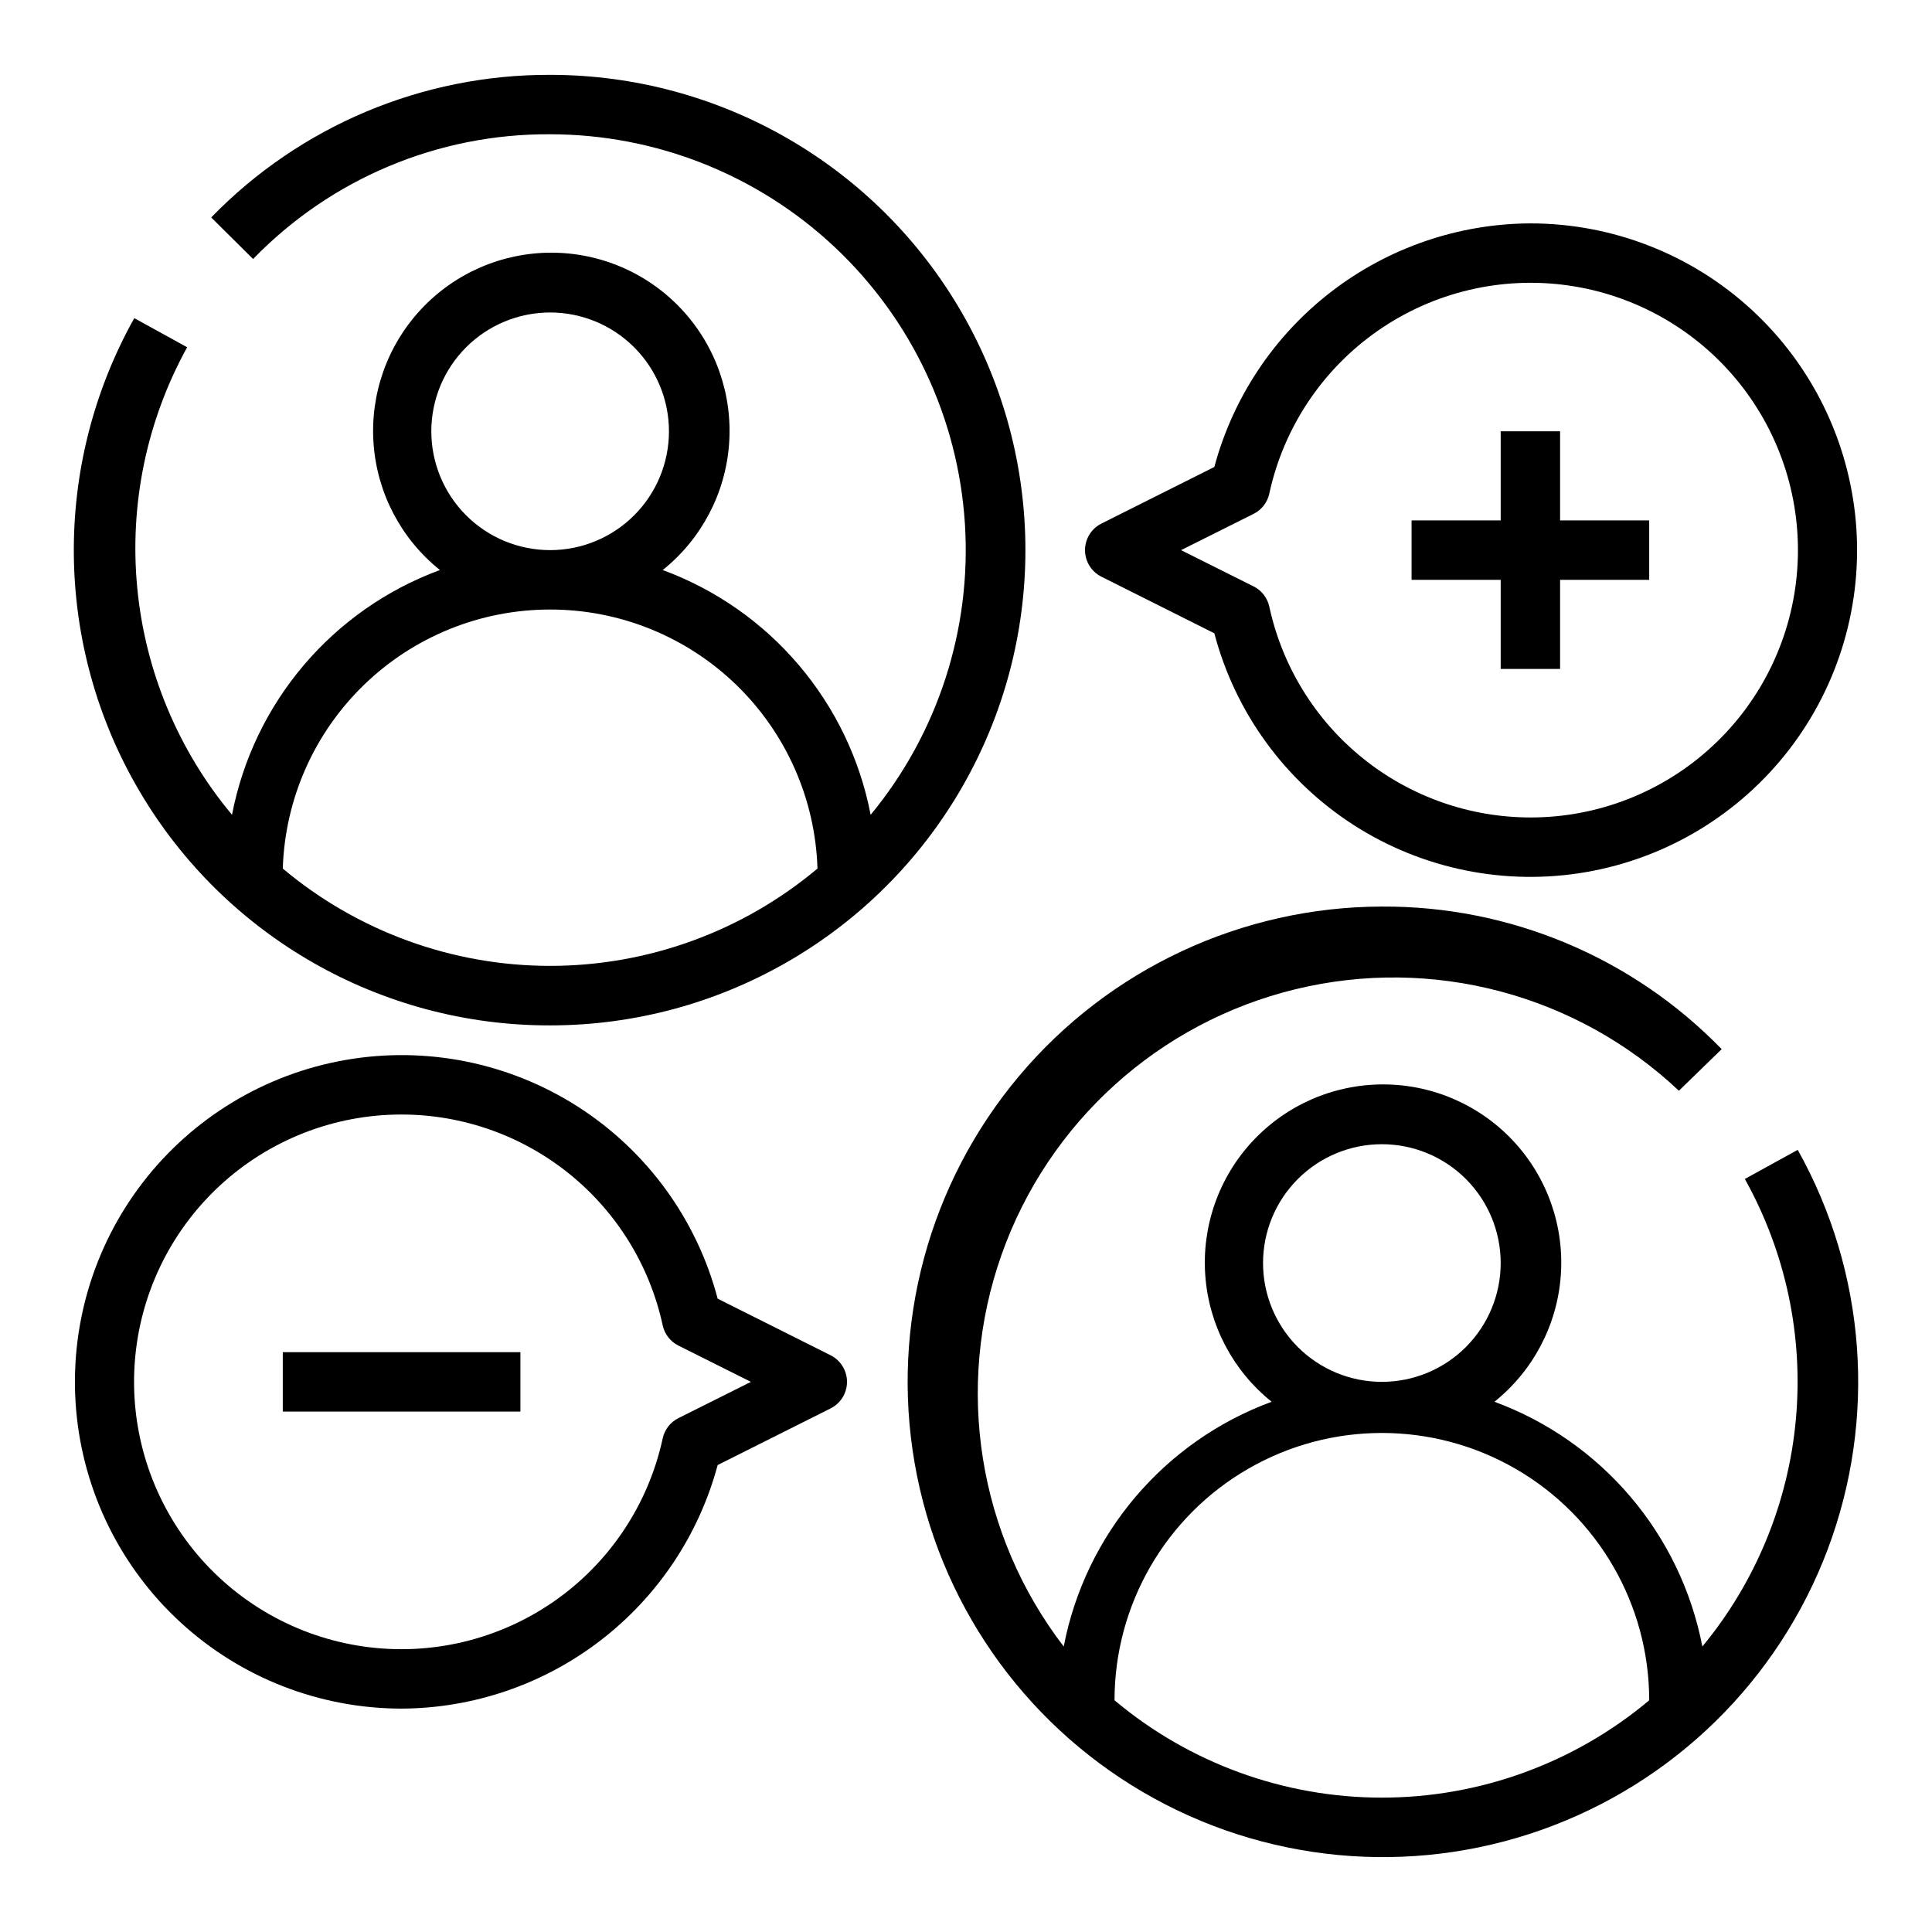 <?xml version="1.0" encoding="UTF-8"?>
<!-- Uploaded to: ICON Repo, www.iconrepo.com, Generator: ICON Repo Mixer Tools -->
<svg fill="#000000" width="800px" height="800px" version="1.1" viewBox="144 144 512 512" xmlns="http://www.w3.org/2000/svg">
 <g>
  <path d="m289.79 415.74c45 0 86.578-24.008 109.08-62.977s22.5-86.98 0-125.95c-22.5-38.969-64.078-62.977-109.08-62.977-33.828-0.117-66.25 13.523-89.82 37.789l11.102 11.02c20.629-21.305 49.066-33.246 78.719-33.062 28.008 0.016 54.957 10.695 75.375 29.867 20.414 19.172 32.766 45.398 34.543 73.348 1.777 27.953-7.152 55.531-24.977 77.133-5.742-29.781-26.645-54.387-55.105-64.867 10.25-8.203 16.621-20.305 17.586-33.398 0.965-13.094-3.566-26-12.504-35.617-8.938-9.621-21.473-15.086-34.602-15.086-13.129 0-25.668 5.465-34.602 15.086-8.938 9.617-13.469 22.523-12.504 35.617s7.336 25.195 17.586 33.398c-28.461 10.48-49.363 35.086-55.105 64.867-14.238-17.051-22.988-38.004-25.109-60.113s2.488-44.348 13.223-63.793l-14.012-7.715c-21.84 39.051-21.324 86.754 1.352 125.32 22.68 38.566 64.117 62.211 108.86 62.109zm-31.488-157.44c0-8.352 3.32-16.359 9.223-22.266 5.906-5.902 13.914-9.223 22.266-9.223 8.352 0 16.363 3.32 22.266 9.223 5.906 5.906 9.223 13.914 9.223 22.266 0 8.352-3.316 16.363-9.223 22.266-5.902 5.906-13.914 9.223-22.266 9.223-8.352 0-16.359-3.316-22.266-9.223-5.902-5.902-9.223-13.914-9.223-22.266zm31.488 47.23v0.004c18.414-0.012 36.109 7.152 49.336 19.965 13.223 12.812 20.941 30.273 21.512 48.68-19.848 16.656-44.934 25.789-70.848 25.789-25.914 0-50.996-9.133-70.848-25.789 0.574-18.406 8.289-35.867 21.516-48.68 13.223-12.812 30.918-19.977 49.332-19.965z"/>
  <path d="m606.4 456.44c10.82 19.383 15.539 41.582 13.527 63.691-2.008 22.109-10.645 43.098-24.785 60.215-5.738-29.781-26.645-54.387-55.102-64.867 10.246-8.207 16.617-20.309 17.582-33.402s-3.562-25.996-12.5-35.617c-8.938-9.617-21.473-15.082-34.602-15.082-13.133 0-25.668 5.465-34.605 15.082-8.938 9.621-13.465 22.523-12.5 35.617 0.965 13.094 7.336 25.195 17.582 33.402-28.457 10.48-49.359 35.086-55.102 64.867-22.691-29.574-28.898-68.613-16.496-103.77 12.406-35.152 41.738-61.648 77.965-70.434 36.227-8.781 74.438 1.344 101.56 26.914l11.336-11.02v-0.004c-23.625-24.324-56.145-37.969-90.055-37.785-37.113 0.082-72.301 16.531-96.172 44.953-23.867 28.418-33.984 65.922-27.652 102.49 6.332 36.57 28.469 68.488 60.504 87.227 32.035 18.742 70.707 22.398 105.69 9.996 34.98-12.398 62.711-39.598 75.789-74.332 13.074-34.734 10.168-73.469-7.949-105.86zm-127.68 22.277c0-8.352 3.316-16.359 9.223-22.266s13.914-9.223 22.266-9.223c8.352 0 16.359 3.316 22.266 9.223s9.223 13.914 9.223 22.266-3.316 16.359-9.223 22.266-13.914 9.223-22.266 9.223c-8.352 0-16.359-3.316-22.266-9.223s-9.223-13.914-9.223-22.266zm-39.359 115.88c0-25.309 13.504-48.699 35.422-61.355 21.922-12.656 48.93-12.656 70.852 0 21.918 12.656 35.422 36.047 35.422 61.355-19.848 16.66-44.934 25.793-70.848 25.793-25.914 0-51-9.133-70.848-25.793z"/>
  <path d="m549.57 203.2c-19.105 0.086-37.656 6.453-52.789 18.117-15.133 11.664-26.016 27.977-30.969 46.434l-29.992 15.035c-2.629 1.348-4.281 4.051-4.281 7.004 0 2.953 1.652 5.66 4.281 7.008l29.992 15.035c5.519 20.965 18.703 39.098 36.941 50.816 18.242 11.715 40.215 16.164 61.578 12.465 21.363-3.703 40.559-15.281 53.797-32.449 13.238-17.172 19.555-38.68 17.699-60.281-1.855-21.602-11.746-41.719-27.715-56.383-15.973-14.66-36.863-22.797-58.543-22.801zm0 157.44v-0.004c-16.184-0.012-31.871-5.562-44.461-15.73-12.59-10.168-21.316-24.34-24.734-40.16-0.512-2.32-2.043-4.289-4.172-5.352l-19.207-9.605 19.207-9.605v0.004c2.129-1.062 3.66-3.031 4.172-5.356 3.785-17.52 14.07-32.953 28.781-43.191 14.711-10.242 32.758-14.523 50.504-11.984 17.742 2.539 33.863 11.707 45.117 25.66 11.25 13.953 16.797 31.652 15.516 49.531-1.277 17.879-9.285 34.605-22.41 46.816-13.125 12.207-30.387 18.988-48.312 18.973z"/>
  <path d="m250.43 596.8c19.105-0.09 37.656-6.457 52.789-18.121 15.137-11.664 26.016-27.977 30.969-46.43l29.992-15.035c2.629-1.348 4.285-4.055 4.285-7.008s-1.656-5.66-4.285-7.008l-29.992-15.035c-5.519-20.965-18.699-39.098-36.941-50.816-18.242-11.715-40.215-16.164-61.578-12.461-21.359 3.699-40.559 15.277-53.797 32.445-13.238 17.172-19.551 38.684-17.699 60.281 1.855 21.602 11.746 41.723 27.719 56.383 15.969 14.66 36.859 22.797 58.539 22.805zm0-157.44c16.184 0.012 31.875 5.566 44.461 15.734 12.59 10.168 21.316 24.34 24.734 40.156 0.512 2.324 2.043 4.289 4.172 5.352l19.207 9.605-19.207 9.605c-2.129 1.062-3.66 3.027-4.172 5.352-3.785 17.52-14.066 32.957-28.781 43.195-14.711 10.238-32.758 14.52-50.5 11.98-17.746-2.535-33.867-11.707-45.121-25.66-11.25-13.953-16.797-31.652-15.516-49.531 1.277-17.879 9.285-34.605 22.41-46.816 13.125-12.207 30.387-18.988 48.312-18.973z"/>
  <path d="m218.94 502.34h62.977v15.742h-62.977z"/>
  <path d="m557.44 258.3h-15.742v23.617h-23.617v15.746h23.617v23.613h15.742v-23.613h23.617v-15.746h-23.617z"/>
 </g>
</svg>